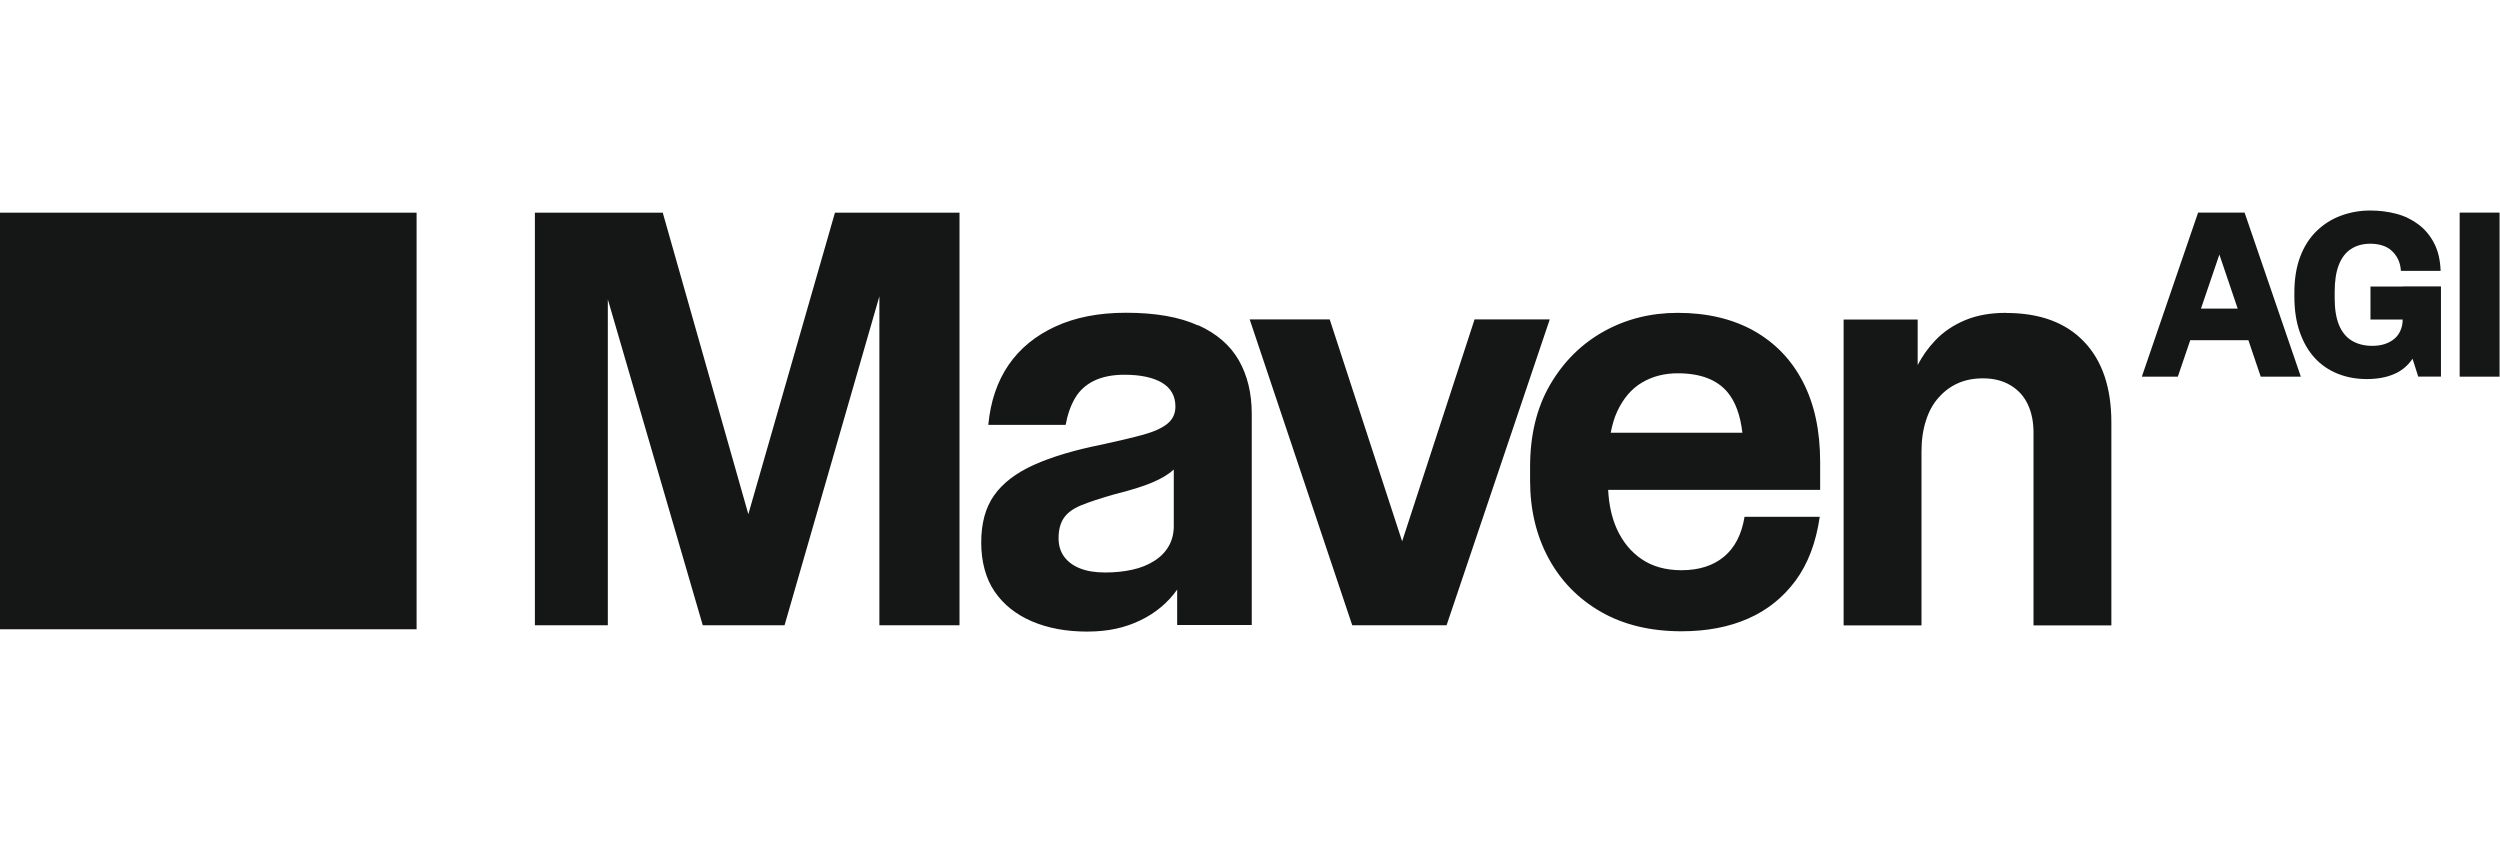 <svg width="285" height="96" viewBox="0 0 285 96" fill="none" xmlns="http://www.w3.org/2000/svg">
<path d="M128.357 35.653C131.734 35.653 134.466 36.136 136.577 37.1L136.601 37.076C138.711 38.029 140.248 39.369 141.233 41.086C142.207 42.803 142.699 44.826 142.699 47.166V71.248H134.197V67.215C133.154 68.685 131.782 69.85 130.069 70.685C128.275 71.567 126.317 72.001 123.937 72.001C121.556 72.001 119.469 71.613 117.651 70.837C115.834 70.061 114.415 68.932 113.395 67.45C112.374 65.969 111.858 64.016 111.858 61.841C111.858 59.666 112.339 57.878 113.324 56.478C114.309 55.079 115.822 53.915 117.862 52.998C119.903 52.081 122.482 51.305 125.613 50.682C127.536 50.258 129.108 49.894 130.339 49.553C131.57 49.212 132.497 48.789 133.095 48.295C133.693 47.801 133.998 47.154 133.998 46.355C133.998 45.143 133.482 44.237 132.462 43.626C131.442 43.026 130.011 42.721 128.182 42.721C126.81 42.721 125.648 42.955 124.71 43.414C123.772 43.873 123.057 44.531 122.553 45.39C122.049 46.248 121.696 47.271 121.485 48.435H112.667C112.913 45.766 113.688 43.485 114.978 41.603C116.267 39.722 118.05 38.264 120.325 37.218C122.6 36.171 125.273 35.653 128.357 35.653ZM191.257 35.665C194.598 35.665 197.484 36.347 199.923 37.699L199.898 37.688C202.338 39.052 204.215 40.992 205.527 43.52C206.842 46.049 207.497 49.094 207.497 52.645V55.844H183.33C183.412 57.49 183.728 58.972 184.303 60.266C184.971 61.747 185.921 62.911 187.152 63.746C188.383 64.581 189.896 65.004 191.689 65.004C193.684 65.004 195.303 64.487 196.534 63.464C197.765 62.441 198.551 60.924 198.878 58.913H207.451C207.029 61.841 206.114 64.264 204.695 66.192C203.276 68.109 201.482 69.555 199.288 70.519C197.096 71.484 194.563 71.966 191.689 71.966C188.149 71.966 185.077 71.225 182.497 69.743C179.917 68.261 177.924 66.216 176.528 63.629C175.133 61.042 174.43 58.09 174.43 54.785V53.222C174.43 49.588 175.192 46.46 176.716 43.85C178.24 41.239 180.269 39.217 182.813 37.794C185.358 36.371 188.173 35.665 191.257 35.665ZM47.492 24.246V71.735H0V24.246H47.492ZM228.688 35.677C232.522 35.677 235.479 36.759 237.566 38.935C239.654 41.11 240.696 44.179 240.696 48.153V71.296H231.819V49.282C231.819 48.071 231.597 47.001 231.162 46.084C230.729 45.167 230.072 44.437 229.192 43.92C228.313 43.391 227.27 43.132 226.062 43.132C224.983 43.132 224.021 43.32 223.189 43.696C222.344 44.073 221.618 44.625 220.997 45.331C220.363 46.036 219.881 46.918 219.553 47.965C219.213 49.011 219.05 50.188 219.05 51.481V71.296H210.173V36.43H218.615V41.615C219.143 40.604 219.8 39.663 220.621 38.805C221.535 37.841 222.661 37.076 223.998 36.512C225.333 35.947 226.893 35.665 228.688 35.665V35.677ZM85.31 58.618L95.184 24.246H109.385V71.283H100.249V33.782L89.438 71.283H80.115L69.292 34.124V71.283H60.977V24.246H75.554L85.31 58.618ZM159.843 61.709L168.099 36.415H176.671L164.909 71.281H154.156L142.465 36.415H151.588L159.843 61.709ZM133.811 53.527C133.224 54.068 132.415 54.562 131.371 54.997C130.327 55.444 128.885 55.891 127.056 56.35C125.438 56.808 124.159 57.231 123.244 57.607C122.33 57.984 121.673 58.467 121.274 59.055C120.876 59.643 120.677 60.407 120.677 61.371C120.677 62.159 120.876 62.853 121.298 63.44C121.72 64.028 122.318 64.476 123.115 64.793C123.901 65.111 124.863 65.263 125.988 65.263C127.114 65.263 128.146 65.157 129.084 64.945C130.022 64.746 130.855 64.405 131.582 63.946C132.309 63.488 132.86 62.923 133.235 62.253L133.247 62.241C133.622 61.571 133.811 60.818 133.811 59.983V53.527ZM191.257 42.556C189.756 42.556 188.407 42.897 187.223 43.591C186.027 44.285 185.077 45.379 184.373 46.884C184.045 47.578 183.799 48.401 183.623 49.329H198.633C198.397 47.33 197.835 45.79 196.944 44.72C195.736 43.273 193.837 42.556 191.257 42.556ZM270.212 23.998C271.266 23.998 272.252 24.127 273.19 24.374C274.129 24.621 274.961 25.033 275.7 25.586C276.439 26.139 277.036 26.844 277.482 27.714C277.94 28.572 278.185 29.631 278.232 30.877H273.705C273.671 30.383 273.565 29.948 273.379 29.561C273.191 29.172 272.944 28.854 272.651 28.584C272.357 28.314 272.005 28.114 271.595 27.984C271.184 27.855 270.727 27.784 270.212 27.784C269.367 27.784 268.629 27.984 268.02 28.384C267.396 28.784 266.94 29.396 266.623 30.207C266.306 31.018 266.154 32.042 266.154 33.276V34.028C266.154 35.239 266.318 36.251 266.646 37.051C266.975 37.85 267.467 38.45 268.113 38.838C268.757 39.226 269.532 39.426 270.445 39.426C270.973 39.426 271.454 39.356 271.876 39.215C272.3 39.074 272.663 38.874 272.967 38.615C273.273 38.356 273.506 38.027 273.671 37.639C273.823 37.274 273.905 36.874 273.905 36.428H270.234V32.665H273.916L273.941 32.653H278.269V42.931H275.676L275.031 40.897C274.492 41.684 273.8 42.272 272.943 42.637C272.053 43.025 271.01 43.213 269.813 43.213C268.617 43.213 267.514 43.013 266.494 42.602C265.474 42.19 264.595 41.59 263.867 40.79C263.142 40.002 262.577 39.015 262.167 37.839C261.757 36.663 261.557 35.31 261.557 33.781V33.382C261.557 31.806 261.781 30.431 262.226 29.255C262.672 28.079 263.293 27.114 264.091 26.338C264.887 25.562 265.814 24.974 266.87 24.586C267.913 24.198 269.04 23.998 270.212 23.998ZM262.296 42.943H257.724L256.316 38.78H249.69L248.271 42.943H244.168L250.583 24.234H255.883L262.296 42.943ZM284.951 42.943H280.401V24.234H284.951V42.943ZM250.909 35.182H255.097L253.009 29.02L250.909 35.182Z" fill="#151716"/>
</svg>
